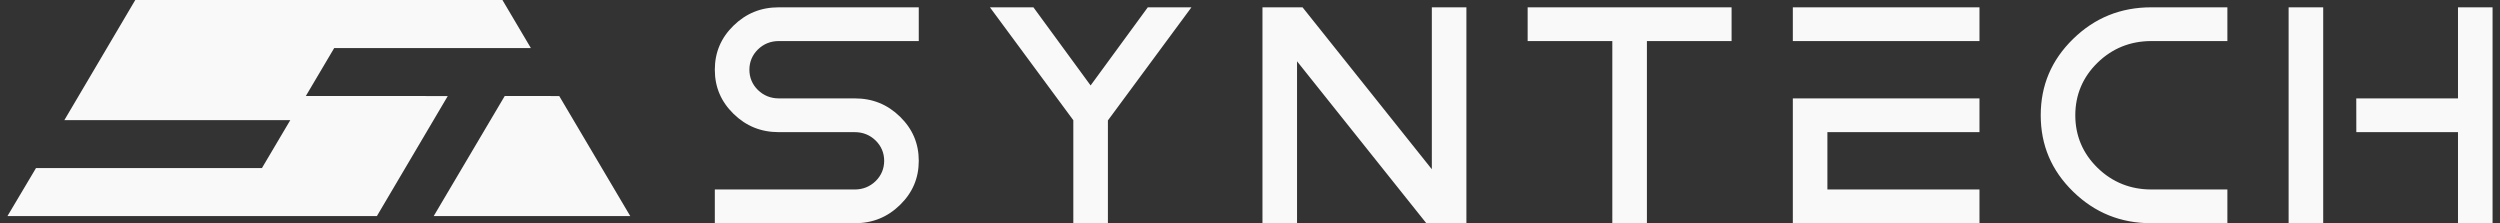 <svg width="168" height="15" viewBox="0 0 168 15" fill="none" xmlns="http://www.w3.org/2000/svg">
<rect x="0" y="0" width="168" height="15" fill="#333333" stroke="none"/>
<g clip-path="url(#clip0_280_1148)">
<path fill-rule="evenodd" clip-rule="evenodd" d="M32.409 0H33.763L35.675 3.231H32.409V0ZM32.409 14.521V9.001L33.919 6.45C33.916 6.454 37.306 6.454 37.581 6.454L42.353 14.521H32.409ZM2.419 11.294H17.602L19.506 8.075H4.323L9.09 0H32.409V3.231H22.457L20.553 6.45C23.731 6.45 26.91 6.454 30.089 6.454C30.091 6.45 29.044 8.235 25.326 14.521H0.5L2.419 11.294ZM32.409 9.001L29.144 14.521H32.409V9.001Z" fill="#F9F9F9"/>
<path fill-rule="evenodd" clip-rule="evenodd" d="M61.741 2.759V0.492H52.333C51.139 0.492 50.139 0.897 49.295 1.72C48.451 2.544 48.036 3.521 48.036 4.686C48.036 5.851 48.451 6.827 49.295 7.651C50.139 8.474 51.139 8.88 52.333 8.88H57.443C57.981 8.88 58.461 9.07 58.842 9.442C59.222 9.813 59.417 10.281 59.417 10.806C59.417 11.331 59.222 11.799 58.842 12.171C58.461 12.542 57.981 12.733 57.443 12.733H48.036V15H57.443C58.637 15 59.637 14.595 60.481 13.771C61.325 12.947 61.741 11.971 61.741 10.806C61.741 9.641 61.325 8.665 60.481 7.841C59.637 7.017 58.637 6.612 57.443 6.612H52.333C51.795 6.612 51.316 6.422 50.935 6.05C50.554 5.679 50.359 5.211 50.359 4.686C50.359 4.161 50.554 3.692 50.935 3.321C51.316 2.949 51.795 2.759 52.333 2.759H61.741ZM80.065 0.492H77.132L73.289 5.742L69.446 0.492H66.524L72.127 8.078V15H74.451V8.093L80.065 0.492ZM98.542 15V0.492H96.219V11.373L87.531 0.492H84.838V15H87.161V4.119L95.849 15H98.542ZM116.362 2.759V0.492H102.658V2.759H108.348V15H110.672V2.759H116.362ZM133.021 15V12.733H122.801V8.88H133.021V6.612H120.478V15H133.021ZM122.801 2.759H133.021V0.492H120.478V2.759H122.801ZM149.68 15V12.733H144.57C143.166 12.733 141.946 12.245 140.953 11.276C139.96 10.307 139.46 9.116 139.46 7.746C139.46 6.376 139.96 5.185 140.953 4.216C141.946 3.247 143.166 2.759 144.57 2.759H149.68V0.492H144.57C142.51 0.492 140.77 1.195 139.313 2.616C137.857 4.037 137.137 5.736 137.137 7.746C137.137 9.756 137.857 11.455 139.313 12.876C140.77 14.297 142.51 15 144.57 15H149.68ZM167.5 15V0.492H165.177V6.612H158.341L158.345 8.88H165.177V15H167.5ZM156.119 15V0.492H153.795V15H156.119Z" fill="#F9F9F9"/>
</g>
<defs>
<clipPath id="clip0_280_1148">
<rect width="167" height="15" fill="white" transform="translate(0.5)"/>
</clipPath>
</defs>
</svg>
